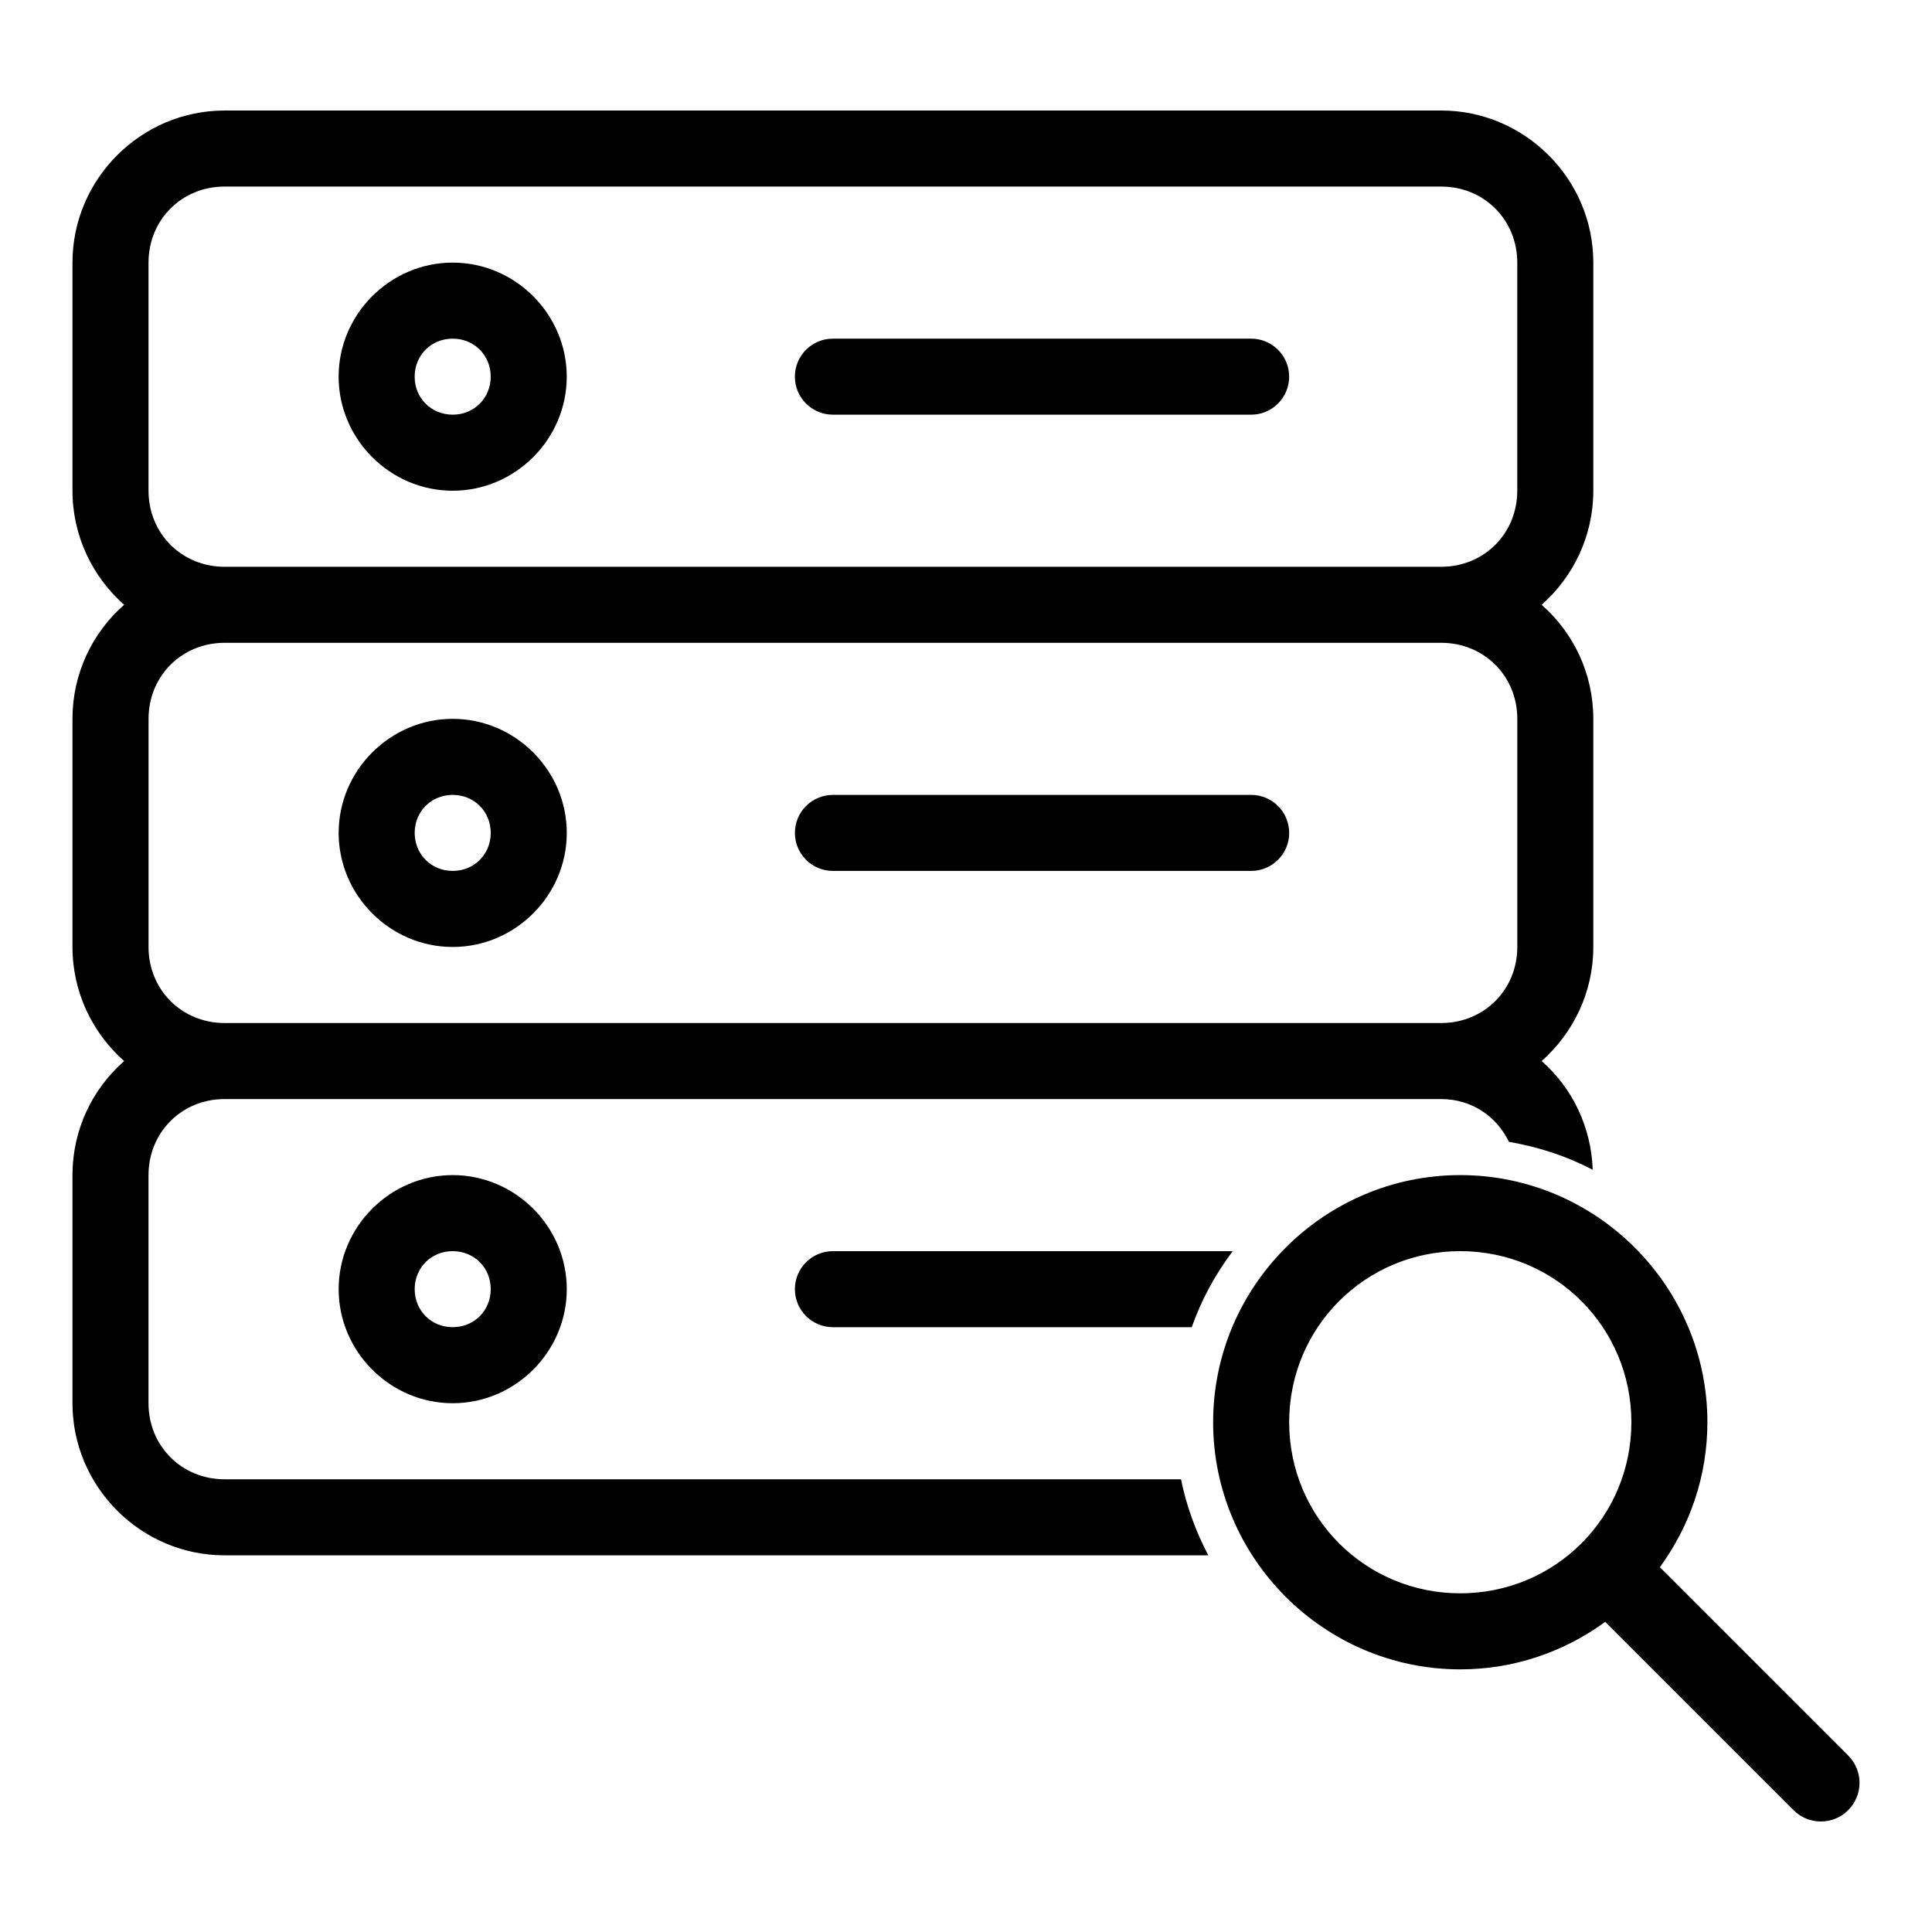 <?xml version="1.0" encoding="UTF-8"?>
<!-- The Best Svg Icon site in the world: iconSvg.co, Visit us! https://iconsvg.co -->
<svg fill="#000000" width="800px" height="800px" version="1.1" viewBox="144 144 512 512" xmlns="http://www.w3.org/2000/svg">
 <path d="m203.51 173.29c-22.152 0-40.305 18.148-40.305 40.301v60.457c0 11.988 5.309 22.824 13.695 30.227-8.43 7.406-13.695 18.203-13.695 30.23v60.457c0 11.988 5.309 22.824 13.695 30.227-8.43 7.402-13.695 18.199-13.695 30.227v60.457c0 22.152 18.148 40.305 40.305 40.305h260.71c-3.312-6.262-5.793-13-7.242-20.152h-253.47c-11.34 0-20.152-8.812-20.152-20.152v-60.457c0-11.34 8.812-20.152 20.152-20.152h322.43c8.098 0 14.715 4.637 17.949 11.336 7.871 1.355 15.359 3.809 22.199 7.398-0.402-11.445-5.445-21.707-13.539-28.812 8.387-7.402 13.695-18.242 13.695-30.227v-60.457c0-12.027-5.262-22.824-13.695-30.227 8.387-7.402 13.695-18.242 13.695-30.227v-60.457c0-22.152-18.148-40.305-40.305-40.305h-322.43zm0 20.152h322.43c11.34 0 20.152 8.812 20.152 20.152v60.457c0 11.34-8.812 20.152-20.152 20.152h-322.43c-11.34 0-20.152-8.812-20.152-20.152v-60.457c0-11.34 8.812-20.152 20.152-20.152zm60.457 20.152c-16.574 0-30.227 13.652-30.227 30.227 0 16.574 13.652 30.227 30.227 30.227s30.227-13.652 30.227-30.227c0-16.574-13.652-30.227-30.227-30.227zm0 20.152c5.684 0 10.074 4.391 10.074 10.074s-4.391 10.074-10.074 10.074-10.078-4.391-10.078-10.074 4.391-10.074 10.078-10.074zm100.76 0c-5.566 0-10.078 4.512-10.078 10.074 0 5.566 4.512 10.074 10.078 10.074h110.84c5.566 0 10.074-4.512 10.074-10.074 0-5.566-4.512-10.074-10.074-10.074zm-161.21 80.605h322.43c11.34 0 20.152 8.812 20.152 20.152v60.457c0 11.34-8.812 20.152-20.152 20.152h-322.43c-11.34 0-20.152-8.812-20.152-20.152v-60.457c0-11.34 8.812-20.152 20.152-20.152zm60.457 20.152c-16.574 0-30.227 13.652-30.227 30.227 0 16.574 13.652 30.227 30.227 30.227s30.227-13.652 30.227-30.227c0-16.574-13.652-30.227-30.227-30.227zm0 20.152c5.684 0 10.074 4.391 10.074 10.074 0 5.684-4.391 10.074-10.074 10.074s-10.078-4.391-10.078-10.074c0-5.684 4.391-10.074 10.078-10.074zm100.76 0c-5.566 0-10.078 4.512-10.078 10.074 0 5.566 4.512 10.074 10.078 10.074h110.84c5.566 0 10.074-4.512 10.074-10.074 0-5.566-4.512-10.074-10.074-10.074zm-100.76 100.76c-16.574 0-30.227 13.652-30.227 30.227s13.652 30.227 30.227 30.227 30.227-13.652 30.227-30.227-13.652-30.227-30.227-30.227zm267.01 0c-36.051 0-65.492 29.441-65.492 65.492 0 36.051 29.441 65.492 65.492 65.492 14.363 0 27.594-4.691 38.414-12.594l49.906 49.906c4.008 4.008 10.477 4.008 14.484 0 4.008-4.008 4.008-10.477 0-14.484l-49.906-49.906c7.902-10.82 12.594-24.051 12.594-38.414 0-36.051-29.441-65.492-65.492-65.492zm-267.01 20.152c5.684 0 10.074 4.391 10.074 10.074 0 5.684-4.391 10.078-10.074 10.078s-10.078-4.391-10.078-10.078c0-5.684 4.391-10.074 10.078-10.074zm100.76 0c-5.566 0-10.078 4.512-10.078 10.074 0 5.566 4.512 10.078 10.078 10.078h95.09c2.594-7.34 6.266-14.051 10.863-20.152zm166.25 0c25.16 0 45.344 20.18 45.344 45.34s-20.18 45.34-45.344 45.34c-25.16 0-45.34-20.18-45.34-45.34s20.18-45.34 45.34-45.34z"/>
</svg>